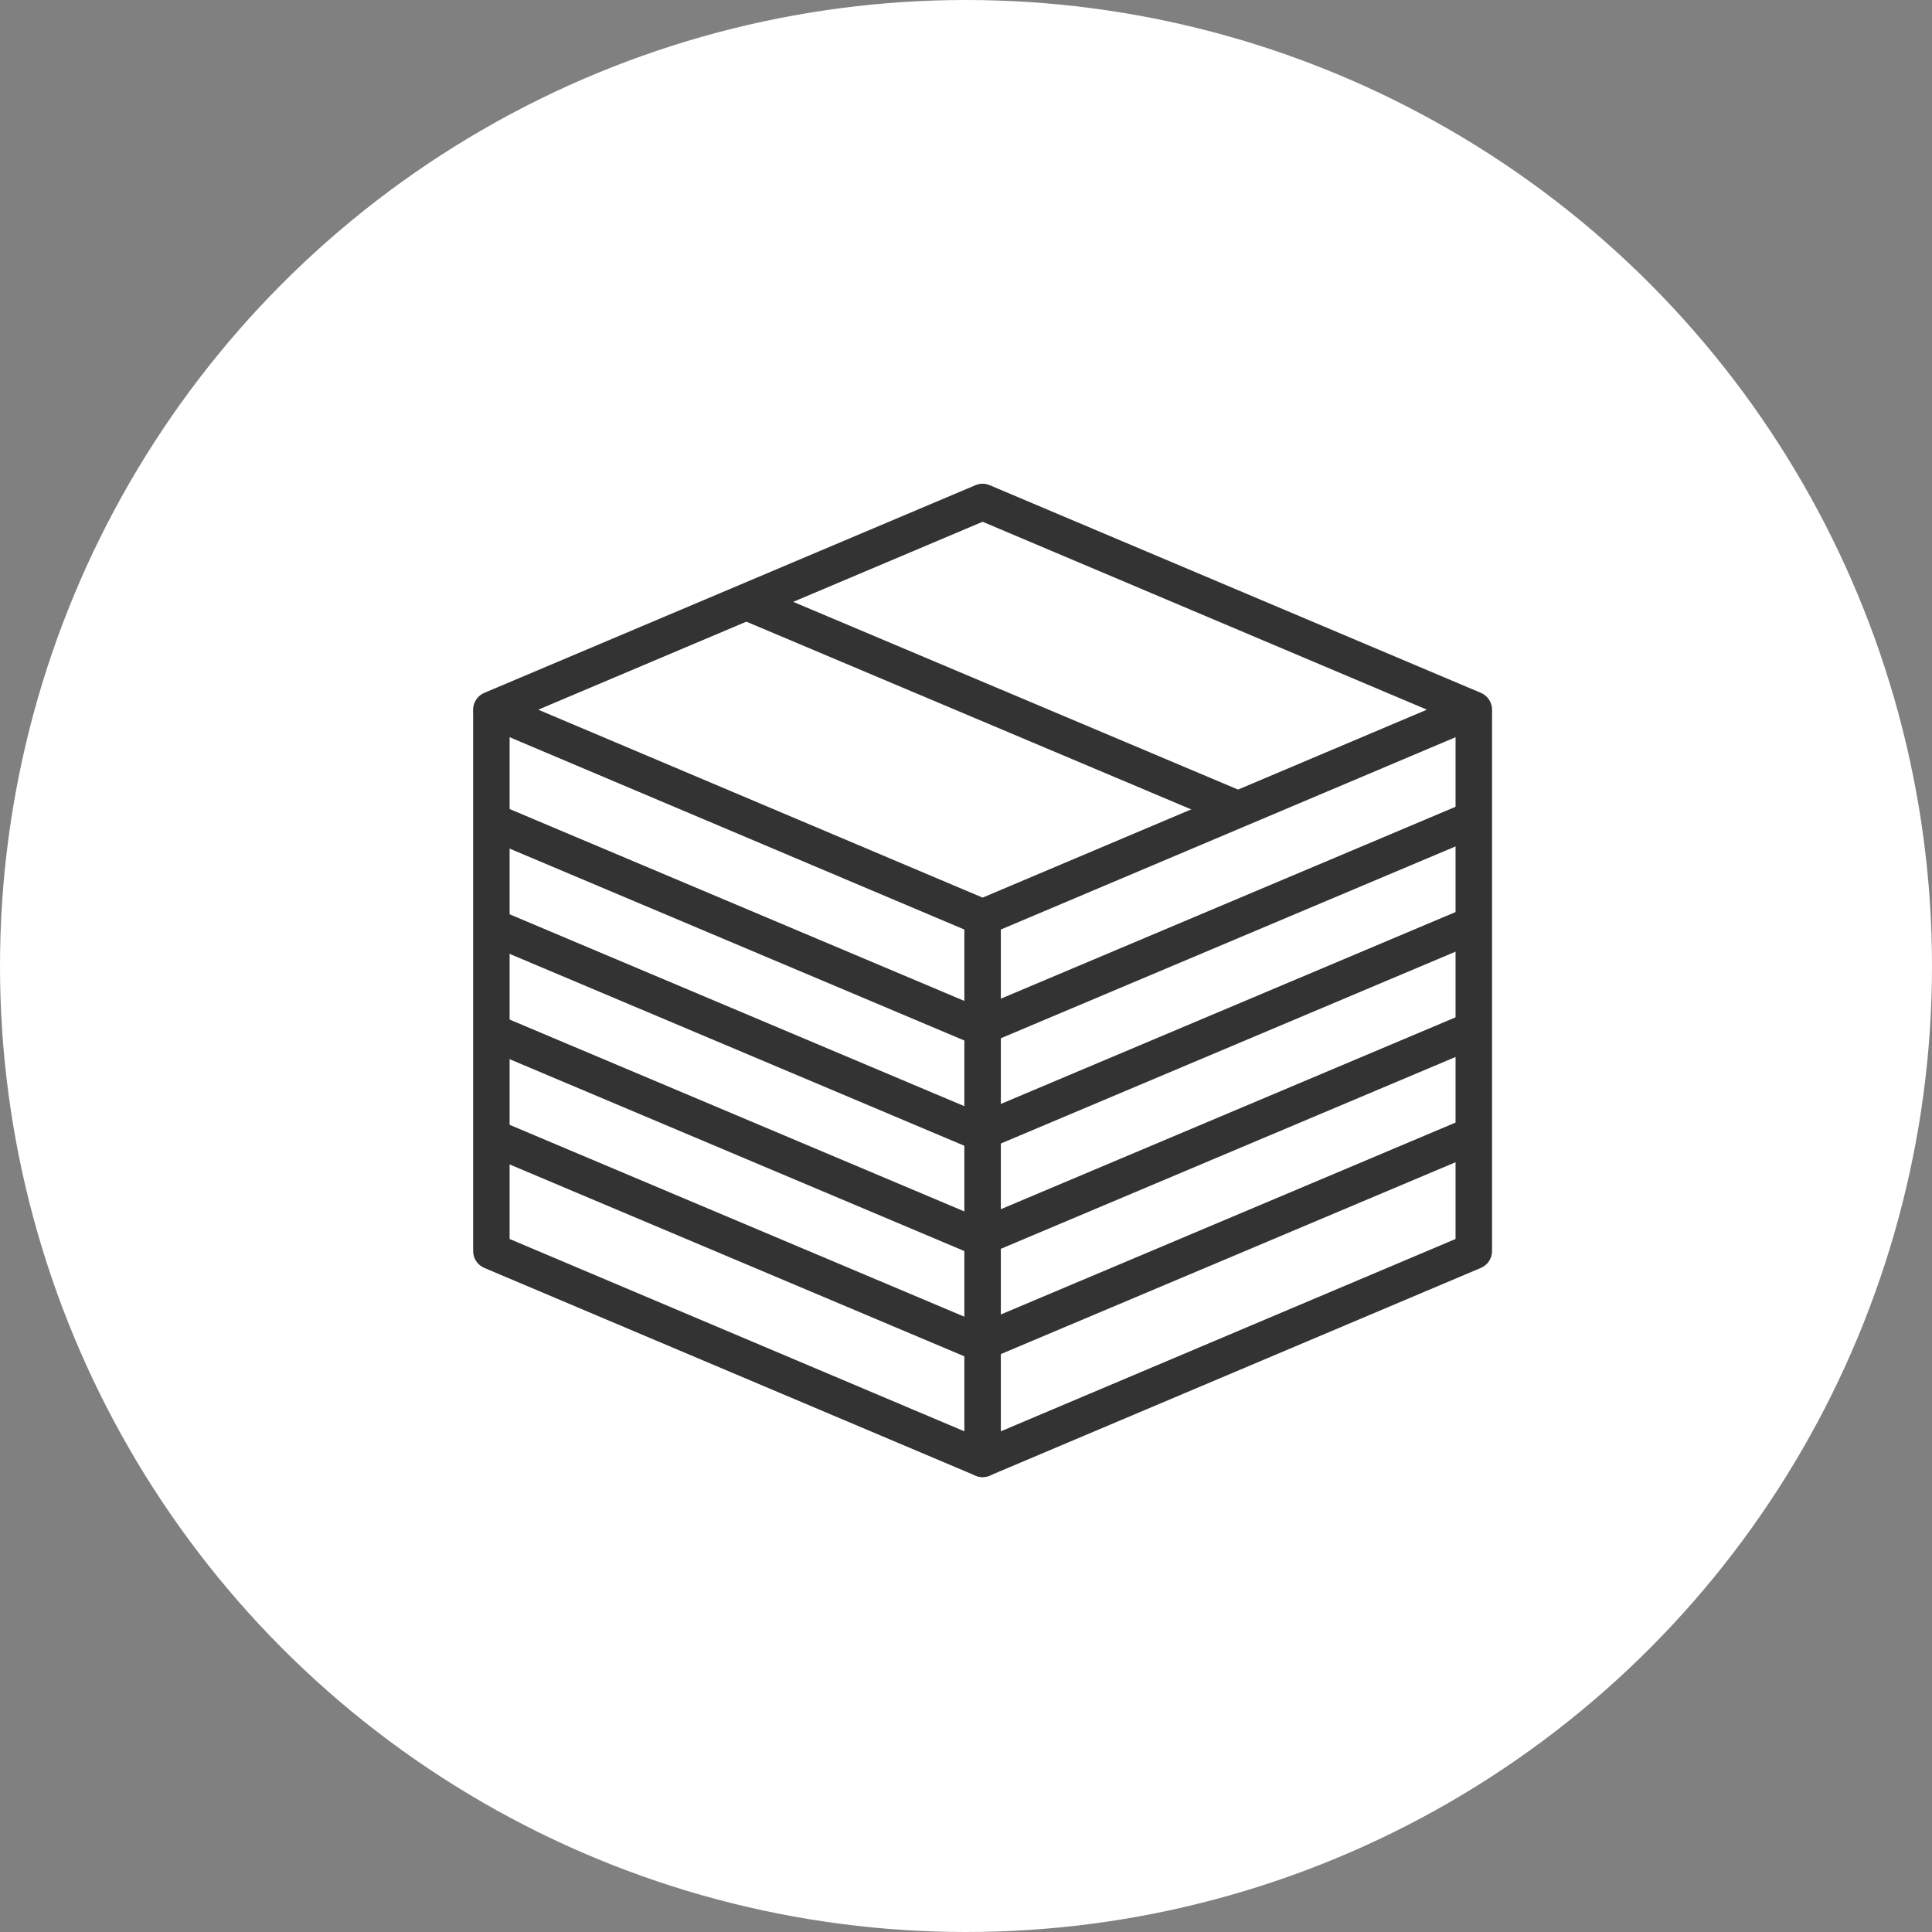 <?xml version="1.0" encoding="UTF-8"?>
<svg width="98px" height="98px" viewBox="0 0 98 98" version="1.1" xmlns="http://www.w3.org/2000/svg" xmlns:xlink="http://www.w3.org/1999/xlink">
    <rect x="0" y="0" width="98" height="98" fill="#808080" stroke="none"/>
    <!-- Generator: Sketch 63.1 (92452) - https://sketch.com -->
    <title>9-labeling</title>
    <desc>Created with Sketch.</desc>
    <g id="Process" stroke="none" stroke-width="1" fill="none" fill-rule="evenodd">
        <g id="a" transform="translate(-50, -1180)">
            <g id="9-labeling" transform="translate(50, 1180)">
                <circle id="Circle" fill="#FFFFFF" cx="49" cy="49" r="49"></circle>
                <g id="Labeling-icon" transform="translate(24, 24)" fill="#333333">
                    <path d="M3.302,11.998 L25.843,21.531 L48.38,11.998 L25.843,2.466 L3.302,11.998 Z M25.843,23.46 C25.719,23.46 25.597,23.439 25.48,23.389 L0.566,12.851 C0.223,12.707 -0.002,12.371 -0.002,11.998 C-0.002,11.628 0.223,11.29 0.566,11.145 L25.48,0.611 C25.712,0.512 25.97,0.512 26.202,0.611 L51.118,11.145 C51.461,11.29 51.684,11.628 51.684,11.998 C51.684,12.371 51.461,12.707 51.118,12.851 L26.202,23.389 C26.087,23.439 25.965,23.46 25.843,23.46 L25.843,23.46 Z" id="Fill-1"></path>
                    <path d="M25.842,50.925 C25.718,50.925 25.599,50.9 25.481,50.851 L0.565,40.314 C0.223,40.169 -0,39.834 -0,39.464 L-0,12.193 C-0,11.682 0.413,11.269 0.926,11.269 C1.439,11.269 1.85,11.682 1.85,12.193 L1.85,38.847 L25.842,48.994 L49.832,38.847 L49.832,12.193 C49.832,11.682 50.244,11.269 50.756,11.269 C51.269,11.269 51.683,11.682 51.683,12.193 L51.683,39.464 C51.683,39.834 51.462,40.169 51.117,40.314 L26.201,50.851 C26.086,50.9 25.967,50.925 25.842,50.925" id="Fill-4"></path>
                    <path d="M25.842,50.925 C25.33,50.925 24.916,50.509 24.916,49.998 L24.916,22.535 C24.916,22.024 25.33,21.61 25.842,21.61 C26.355,21.61 26.767,22.024 26.767,22.535 L26.767,49.998 C26.767,50.509 26.355,50.925 25.842,50.925" id="Fill-7"></path>
                    <path d="M25.609,45.011 C25.489,45.011 25.367,44.988 25.25,44.94 L0.596,34.536 C0.125,34.336 -0.096,33.793 0.102,33.324 C0.302,32.853 0.844,32.63 1.316,32.83 L25.97,43.234 C26.439,43.432 26.662,43.974 26.462,44.445 C26.315,44.8 25.97,45.011 25.609,45.011" id="Fill-10"></path>
                    <path d="M25.609,39.672 C25.489,39.672 25.367,39.649 25.25,39.6 L0.596,29.197 C0.125,28.997 -0.096,28.454 0.102,27.985 C0.302,27.514 0.844,27.293 1.316,27.491 L25.97,37.894 C26.439,38.092 26.662,38.635 26.462,39.106 C26.315,39.46 25.97,39.672 25.609,39.672" id="Fill-12"></path>
                    <path d="M25.609,34.332 C25.489,34.332 25.367,34.309 25.25,34.259 L0.596,23.855 C0.125,23.657 -0.096,23.115 0.102,22.643 C0.302,22.174 0.844,21.951 1.316,22.151 L25.97,32.555 C26.439,32.753 26.662,33.295 26.462,33.767 C26.315,34.118 25.97,34.332 25.609,34.332" id="Fill-14"></path>
                    <path d="M25.609,28.993 C25.489,28.993 25.367,28.968 25.25,28.92 L0.596,18.516 C0.125,18.318 -0.096,17.775 0.102,17.304 C0.302,16.835 0.844,16.614 1.316,16.812 L25.97,27.216 C26.439,27.414 26.662,27.956 26.462,28.427 C26.315,28.779 25.97,28.993 25.609,28.993" id="Fill-16"></path>
                    <path d="M38.571,17.883 C38.449,17.883 38.33,17.86 38.212,17.81 L13.556,7.406 C13.087,7.208 12.864,6.666 13.064,6.194 C13.264,5.725 13.806,5.505 14.278,5.702 L38.93,16.106 C39.401,16.304 39.622,16.846 39.424,17.318 C39.275,17.67 38.932,17.883 38.571,17.883" id="Fill-18"></path>
                    <path d="M25.806,45.011 C25.445,45.011 25.1,44.8 24.953,44.445 C24.753,43.974 24.976,43.432 25.445,43.234 L50.1,32.83 C50.571,32.63 51.114,32.853 51.314,33.324 C51.514,33.793 51.291,34.336 50.822,34.536 L26.165,44.94 C26.048,44.988 25.926,45.011 25.806,45.011" id="Fill-20"></path>
                    <path d="M25.806,39.672 C25.445,39.672 25.1,39.46 24.953,39.106 C24.753,38.635 24.976,38.092 25.445,37.894 L50.1,27.491 C50.571,27.293 51.114,27.514 51.314,27.985 C51.514,28.454 51.291,28.997 50.822,29.197 L26.165,39.6 C26.048,39.649 25.926,39.672 25.806,39.672" id="Fill-22"></path>
                    <path d="M25.806,34.332 C25.445,34.332 25.1,34.118 24.953,33.767 C24.753,33.295 24.976,32.753 25.445,32.555 L50.1,22.151 C50.571,21.951 51.114,22.174 51.314,22.643 C51.514,23.115 51.291,23.657 50.822,23.855 L26.165,34.259 C26.048,34.309 25.926,34.332 25.806,34.332" id="Fill-24"></path>
                    <path d="M25.806,28.993 C25.445,28.993 25.1,28.779 24.953,28.427 C24.753,27.956 24.976,27.414 25.445,27.216 L50.1,16.812 C50.571,16.614 51.114,16.835 51.314,17.304 C51.514,17.775 51.291,18.318 50.822,18.516 L26.165,28.92 C26.048,28.968 25.926,28.993 25.806,28.993" id="Fill-26"></path>
                </g>
            </g>
        </g>
    </g>
</svg>